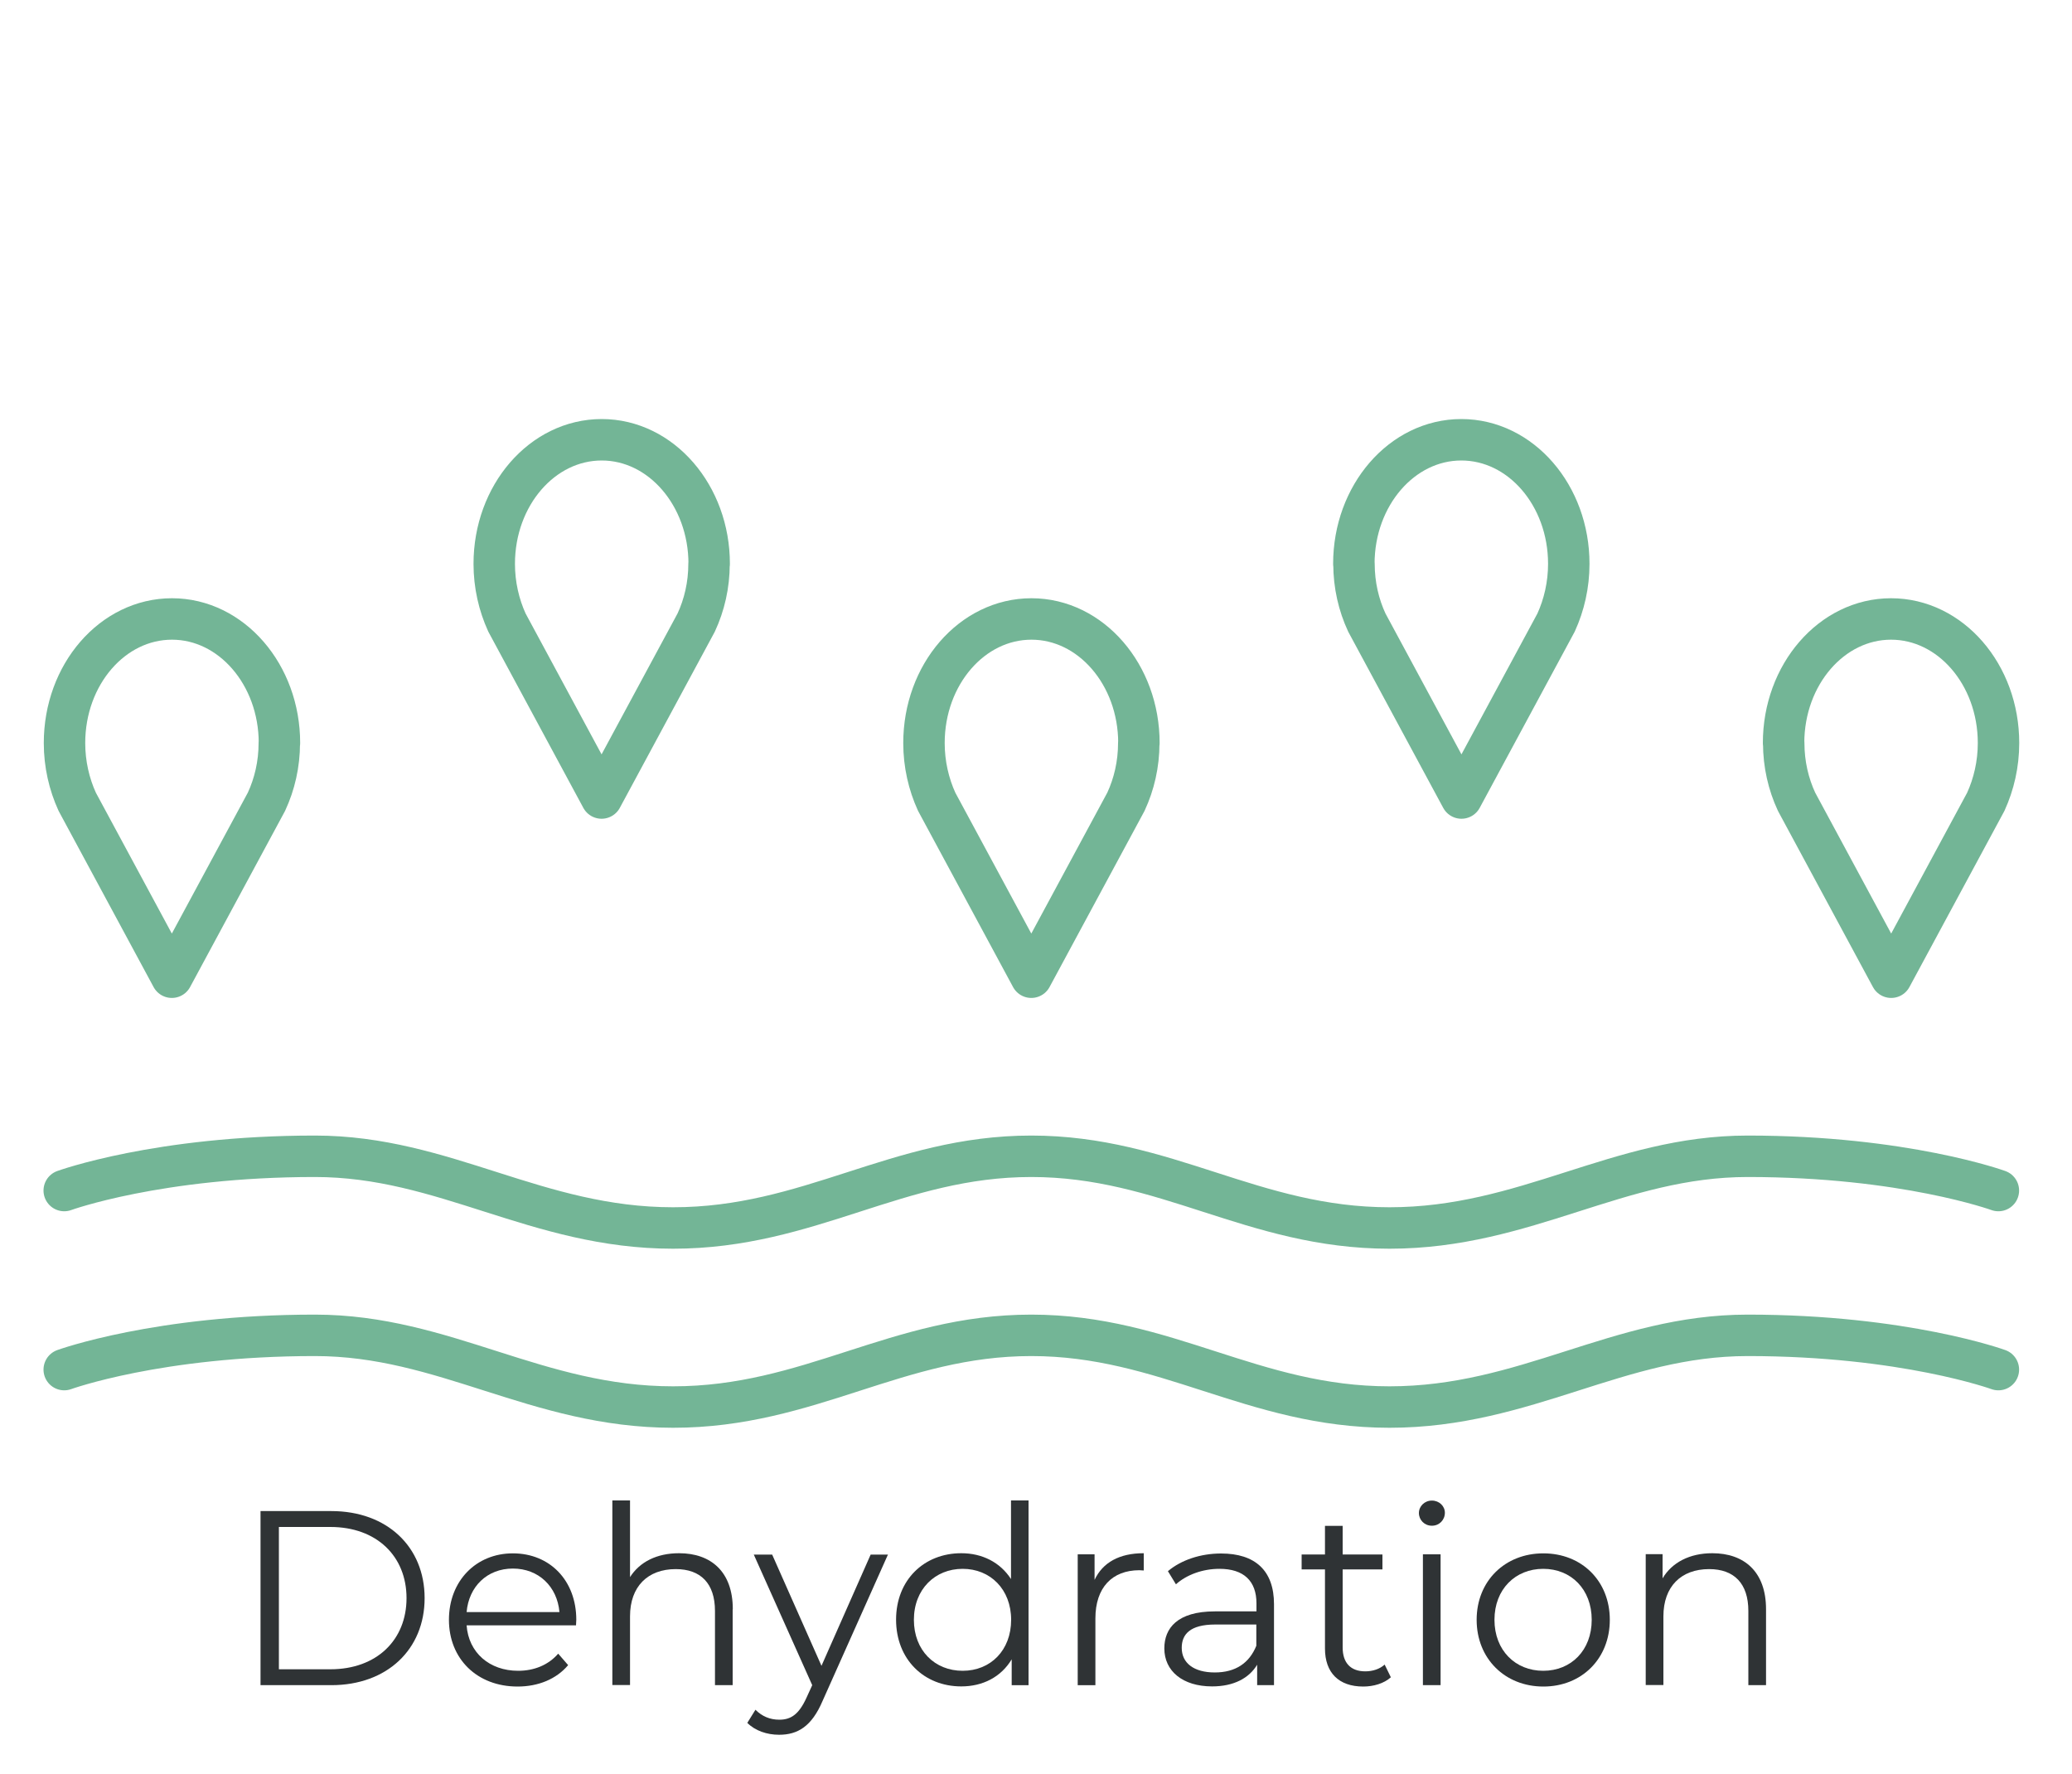 <svg xmlns="http://www.w3.org/2000/svg" id="Layer_1" viewBox="0 0 150 128.38"><path d="M144.67,99.13s-6.81-2.48-18.15-2.48c-9.4,0-16.04,5.19-25.93,5.19s-16.2-5.19-25.93-5.19-16.04,5.19-25.93,5.19-16.53-5.19-25.93-5.19c-11.34,0-18.15,2.48-18.15,2.48" style="fill:none; stroke:#73b596; stroke-linecap:round; stroke-linejoin:round; stroke-width:3px;"></path><path d="M144.67,86.17s-6.81-2.48-18.15-2.48c-9.4,0-16.04,5.19-25.93,5.19s-16.2-5.19-25.93-5.19-16.04,5.19-25.93,5.19-16.53-5.19-25.93-5.19c-11.34,0-18.15,2.48-18.15,2.48" style="fill:none; stroke:#73b596; stroke-linecap:round; stroke-linejoin:round; stroke-width:3px;"></path><path d="M82.45,53.78c0-4.95-3.48-8.98-7.78-8.98s-7.78,4.02-7.78,8.98c0,1.53.34,2.98.92,4.25l6.85,12.7,6.85-12.7c.59-1.27.93-2.71.93-4.25Z" style="fill:none; stroke:#73b596; stroke-linecap:round; stroke-linejoin:round; stroke-width:3px;"></path><path d="M20.23,53.78c0-4.95-3.48-8.98-7.78-8.98s-7.78,4.02-7.78,8.98c0,1.53.34,2.98.92,4.25l6.85,12.7,6.85-12.7c.59-1.27.93-2.71.93-4.25Z" style="fill:none; stroke:#73b596; stroke-linecap:round; stroke-linejoin:round; stroke-width:3px;"></path><path d="M129.12,53.78c0-4.95,3.48-8.98,7.78-8.98s7.78,4.02,7.78,8.98c0,1.53-.34,2.98-.92,4.25l-6.85,12.7-6.85-12.7c-.59-1.27-.93-2.71-.93-4.25Z" style="fill:none; stroke:#73b596; stroke-linecap:round; stroke-linejoin:round; stroke-width:3px;"></path><path d="M51.34,40.81c0-4.95-3.48-8.98-7.78-8.98s-7.78,4.02-7.78,8.98c0,1.53.34,2.98.92,4.25l6.85,12.7,6.85-12.7c.59-1.27.93-2.71.93-4.25Z" style="fill:none; stroke:#73b596; stroke-linecap:round; stroke-linejoin:round; stroke-width:3px;"></path><path d="M98.01,40.81c0-4.95,3.48-8.98,7.78-8.98s7.78,4.02,7.78,8.98c0,1.53-.34,2.98-.92,4.25l-6.85,12.7-6.85-12.7c-.59-1.27-.93-2.71-.93-4.25Z" style="fill:none; stroke:#73b596; stroke-linecap:round; stroke-linejoin:round; stroke-width:3px;"></path><path d="M18.86,109.37h5.13c4.03,0,6.75,2.59,6.75,6.3s-2.72,6.3-6.75,6.3h-5.13v-12.6ZM23.92,120.82c3.35,0,5.51-2.12,5.51-5.15s-2.16-5.15-5.51-5.15h-3.73v10.3h3.73Z" style="fill:#2f3335; stroke-width:0px;"></path><path d="M41.7,117.64h-7.92c.14,1.98,1.66,3.29,3.73,3.29,1.15,0,2.18-.41,2.9-1.24l.72.83c-.85,1.01-2.16,1.55-3.66,1.55-2.95,0-4.97-2.02-4.97-4.83s1.96-4.81,4.63-4.81,4.59,1.96,4.59,4.81c0,.11-.02.25-.02.4ZM33.78,116.68h6.72c-.16-1.85-1.51-3.15-3.37-3.15s-3.19,1.3-3.35,3.15Z" style="fill:#2f3335; stroke-width:0px;"></path><path d="M53.04,116.48v5.49h-1.28v-5.37c0-2-1.04-3.03-2.84-3.03-2.03,0-3.31,1.26-3.31,3.42v4.97h-1.28v-13.36h1.28v5.55c.7-1.1,1.94-1.73,3.55-1.73,2.3,0,3.89,1.33,3.89,4.05Z" style="fill:#2f3335; stroke-width:0px;"></path><path d="M64.29,112.5l-4.74,10.61c-.79,1.85-1.8,2.45-3.15,2.45-.88,0-1.73-.29-2.3-.86l.59-.95c.47.47,1.04.72,1.73.72.85,0,1.42-.4,1.96-1.58l.42-.92-4.23-9.45h1.33l3.57,8.05,3.56-8.05h1.26Z" style="fill:#2f3335; stroke-width:0px;"></path><path d="M74.46,108.61v13.36h-1.22v-1.87c-.77,1.28-2.09,1.96-3.65,1.96-2.7,0-4.72-1.96-4.72-4.83s2.02-4.81,4.72-4.81c1.51,0,2.81.65,3.6,1.87v-5.69h1.28ZM73.2,117.24c0-2.21-1.51-3.69-3.51-3.69s-3.53,1.48-3.53,3.69,1.51,3.69,3.53,3.69,3.51-1.48,3.51-3.69Z" style="fill:#2f3335; stroke-width:0px;"></path><path d="M82.8,112.43v1.24c-.11,0-.22-.02-.31-.02-1.98,0-3.19,1.26-3.19,3.49v4.83h-1.28v-9.47h1.22v1.85c.59-1.26,1.8-1.93,3.55-1.93Z" style="fill:#2f3335; stroke-width:0px;"></path><path d="M92.23,116.1v5.87h-1.22v-1.48c-.58.97-1.69,1.57-3.26,1.57-2.14,0-3.46-1.12-3.46-2.75,0-1.46.94-2.68,3.66-2.68h3.01v-.58c0-1.62-.92-2.5-2.68-2.5-1.22,0-2.38.43-3.15,1.12l-.58-.95c.96-.81,2.36-1.28,3.85-1.28,2.45,0,3.83,1.22,3.83,3.67ZM90.95,119.13v-1.55h-2.97c-1.84,0-2.43.72-2.43,1.69,0,1.1.88,1.78,2.39,1.78s2.5-.68,3.01-1.93Z" style="fill:#2f3335; stroke-width:0px;"></path><path d="M100.69,121.4c-.5.45-1.26.67-2,.67-1.78,0-2.77-1.01-2.77-2.75v-5.73h-1.69v-1.08h1.69v-2.07h1.28v2.07h2.88v1.08h-2.88v5.65c0,1.12.58,1.73,1.64,1.73.52,0,1.04-.16,1.4-.49l.45.92Z" style="fill:#2f3335; stroke-width:0px;"></path><path d="M102.72,109.51c0-.49.41-.9.94-.9s.94.4.94.88c0,.52-.4.94-.94.94s-.94-.42-.94-.92ZM103.01,112.5h1.28v9.47h-1.28v-9.47Z" style="fill:#2f3335; stroke-width:0px;"></path><path d="M106.9,117.24c0-2.81,2.05-4.81,4.83-4.81s4.81,2,4.81,4.81-2.03,4.83-4.81,4.83-4.83-2.02-4.83-4.83ZM115.23,117.24c0-2.21-1.49-3.69-3.51-3.69s-3.53,1.48-3.53,3.69,1.51,3.69,3.53,3.69,3.51-1.48,3.51-3.69Z" style="fill:#2f3335; stroke-width:0px;"></path><path d="M127.85,116.48v5.49h-1.28v-5.37c0-2-1.04-3.03-2.84-3.03-2.03,0-3.31,1.26-3.31,3.42v4.97h-1.28v-9.47h1.22v1.75c.68-1.15,1.96-1.82,3.6-1.82,2.3,0,3.89,1.33,3.89,4.05Z" style="fill:#2f3335; stroke-width:0px;"></path></svg>